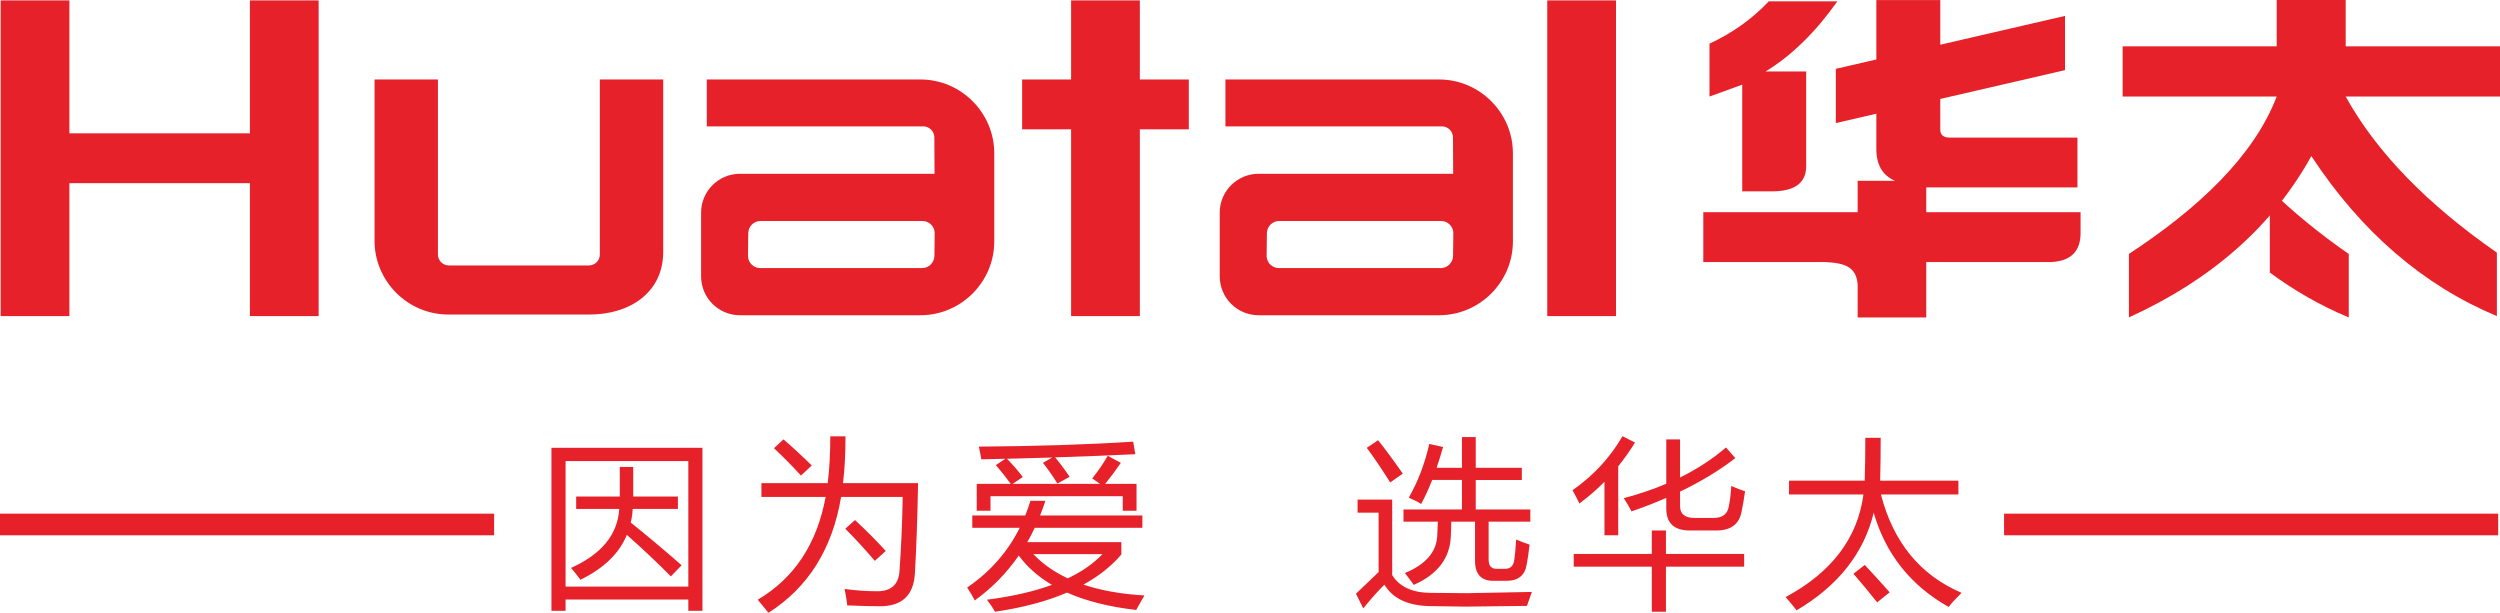 <?xml version="1.0" encoding="UTF-8"?>
<!DOCTYPE svg PUBLIC "-//W3C//DTD SVG 1.1//EN" "http://www.w3.org/Graphics/SVG/1.1/DTD/svg11.dtd">
<!-- Creator: CorelDRAW -->
<svg xmlns="http://www.w3.org/2000/svg" xml:space="preserve" width="440.744mm" height="108.034mm" style="shape-rendering:geometricPrecision; text-rendering:geometricPrecision; image-rendering:optimizeQuality; fill-rule:evenodd; clip-rule:evenodd"
viewBox="0 0 724.891 177.683"
 xmlns:xlink="http://www.w3.org/1999/xlink">
 <defs>
  <style type="text/css">
   <![CDATA[
    .fil1 {fill:#E62129}
    .fil0 {fill:#E62129;fill-rule:nonzero}
   ]]>
  </style>
 </defs>
 <g id="图层_x0020_1">
  <g id="_256311768">
   <g>
    <path id="_256313592" class="fil0" d="M538.638 61.538l0 -9.111 10.841 0c-3.607,-1.538 -5.421,-4.615 -5.421,-9.212l0 -10.245 -11.748 2.714 0 -15.724 11.748 -2.714 0 -17.231 18.538 0 0 12.95 36.167 -8.353 0 15.726 -36.167 8.35 0 8.901c0,1.531 0.907,2.307 2.719,2.307l37.055 0 0 14.444 -43.846 0 0 7.197 44.752 0 0 6.008c0,5.361 -2.854,8.181 -8.584,8.443l-36.168 0 0 16.059 -19.887 0 0 -9.42c-0.309,-5.105 -3.472,-6.378 -9.49,-6.639l-35.262 0 0 -14.452 44.752 0zm-5.884 -61.146c-6.327,8.949 -13.271,15.724 -20.793,20.321l11.748 0 0 27.475c0,4.857 -3.321,7.298 -9.954,7.298l-8.584 0 0 -30.944 -9.489 3.452 0 -15.331c6.635,-3.075 12.364,-7.166 17.187,-12.271l19.887 0z"/>
    <path id="_256313352" class="fil0" d="M660.141 27.994l-44.661 0 0 -14.562 44.661 0 0 -13.432 20.008 0 0 13.432 44.741 0 0 14.562 -44.741 0c9.048,16.361 23.947,31.446 43.834,45.255l0 18.407c-21.392,-8.949 -39.33,-24.411 -53.798,-46.401 -11.149,20.191 -28.779,35.799 -52.891,46.777l0 -18.407c19.887,-13.024 36.209,-28.239 42.846,-45.632z"/>
    <polygon id="_256313712" class="fil0" points="468.567,0.116 468.567,91.657 448.638,91.657 448.638,0.116 "/>
    <path id="_256313088" class="fil0" d="M658.147 54.884c6.603,6.494 14.232,12.748 22.889,18.758l0 18.407c-8.129,-3.401 -15.758,-7.742 -22.889,-13.025l0 -24.14z"/>
    <path id="_256312680" class="fil1" d="M192.301 23.048l0 49.999c0,11.75 -9.64,18.153 -21.39,18.153l-40.92 0c-11.754,0 -21.39,-9.625 -21.39,-21.39l0 -46.762 18.377 0 0 50.763c0,1.726 1.42,3.154 3.154,3.154l40.639 0c1.734,0 3.154,-1.42 3.154,-3.154l0 -50.763 18.377 0z"/>
    <polygon id="_256312464" class="fil1" points="344.701,37.495 296.376,37.495 296.376,23.048 344.701,23.048 "/>
    <polygon id="_256312416" class="fil0" points="330.504,0.116 330.504,91.657 310.575,91.657 310.575,0.116 "/>
    <polygon id="_256312272" class="fil0" points="92.392,0.116 92.392,91.657 72.463,91.657 72.463,0.116 "/>
    <polygon id="_256312440" class="fil0" points="20.123,0.116 20.123,91.657 0.194,91.657 0.194,0.116 "/>
    <polygon id="_256312752" class="fil1" points="79.38,53.11 12.033,53.11 12.033,38.663 79.38,38.663 "/>
    <path id="_256312584" class="fil1" d="M270.975 50.388l-0.057 -10.592c-0.008,-1.703 -1.472,-3.154 -3.154,-3.154l-62.823 0 0 -13.595 61.963 0c11.754,0 21.39,9.65 21.39,21.39l0 25.578c0,11.747 -9.632,21.39 -21.39,21.39l-22.692 0 -9.767 0 -19.921 0c-6.174,0 -11.236,-5.057 -11.236,-11.236l0 -18.543c0,-6.179 5.056,-11.236 11.236,-11.236 18.818,0 37.63,-0.003 56.45,-0.003zm-50.456 13.683l46.941 0c1.958,0 3.581,1.613 3.559,3.559l-0.076 6.547c-0.021,1.946 -1.613,3.559 -3.559,3.559l-46.941 0c-1.946,0 -3.582,-1.602 -3.559,-3.559l0.076 -6.547c0.023,-1.958 1.601,-3.559 3.559,-3.559z"/>
    <path id="_256312824" class="fil1" d="M421.358 50.388l-0.057 -10.592c-0.009,-1.703 -1.472,-3.154 -3.154,-3.154l-62.823 0 0 -13.595 61.963 0c11.754,0 21.39,9.65 21.39,21.39l0 25.578c0,11.747 -9.632,21.39 -21.39,21.39l-22.692 0 -9.767 0 -19.921 0c-6.174,0 -11.236,-5.057 -11.236,-11.236l0 -18.543c0,-6.179 5.056,-11.236 11.236,-11.236 18.818,0 37.63,-0.003 56.45,-0.003zm-50.456 13.683l46.941 0c1.958,0 3.581,1.613 3.559,3.559l-0.076 6.547c-0.021,1.946 -1.613,3.559 -3.559,3.559l-46.941 0c-1.946,0 -3.582,-1.602 -3.559,-3.559l0.076 -6.547c0.023,-1.958 1.602,-3.559 3.559,-3.559z"/>
   </g>
   <g>
    <path id="_256312896" class="fil0" d="M159.894 129.85l43.786 0 0 47.264 -4.099 0 0 -3.277 -35.588 0 0 3.277 -4.099 0 0 -47.264zm39.687 3.837l-35.588 0 0 36.41 35.588 0 0 -36.41zm-32.512 10.295l12.646 0 0 -8.6 3.889 0 0 8.6 12.961 0 0 3.583 -13.11 0c-0.07,1.372 -0.262,2.683 -0.568,3.95 4.781,3.819 9.692,7.953 14.753,12.384l-3.129 3.234c-3.924,-3.994 -8.172,-8.006 -12.751,-12.035 -2.22,5.392 -6.703,9.727 -13.468,13.005 -0.918,-1.267 -1.827,-2.403 -2.709,-3.435 8.871,-3.994 13.529,-9.692 13.975,-17.104l-12.489 0 0 -3.583zm53.712 -3.889l19.227 0c0.498,-4.186 0.743,-8.705 0.743,-13.573l4.405 0c0,5.069 -0.236,9.596 -0.717,13.573l21.762 0c-0.201,10.549 -0.507,19.253 -0.918,26.114 -0.341,6.389 -3.723,9.579 -10.138,9.579 -2.666,0 -5.821,-0.087 -9.474,-0.253 -0.14,-1.337 -0.393,-2.919 -0.769,-4.763 3.207,0.437 6.363,0.664 9.474,0.664 4.09,0 6.249,-2.019 6.45,-6.048 0.481,-6.686 0.787,-13.791 0.918,-21.299l-17.864 0c-2.517,15.059 -9.526,26.254 -21.054,33.595 -0.953,-1.197 -1.993,-2.465 -3.12,-3.793 10.619,-6.266 17.182,-16.195 19.691,-29.802l-18.616 0 0 -3.994zm24.323 13.214l2.814 -2.517c3.277,3.042 6.249,6.03 8.914,8.967l-3.173 2.867c-2.631,-3.103 -5.48,-6.214 -8.556,-9.316zm-20.687 -23.353l2.762 -2.561c2.84,2.456 5.567,4.982 8.198,7.577l-3.129 2.919c-2.526,-2.762 -5.13,-5.41 -7.831,-7.936zm57.505 19.507l15.364 0c0.542,-1.363 1.04,-2.779 1.486,-4.247l4.352 0c-0.481,1.451 -0.987,2.867 -1.538,4.247l29.654 0 0 3.583 -31.218 0c-0.664,1.433 -1.381,2.823 -2.15,4.151l27.268 0 0 3.583c-2.902,3.4 -6.572,6.31 -11.003,8.731 5.087,1.704 10.986,2.762 17.715,3.146 -0.918,1.538 -1.722,2.937 -2.403,4.204 -7.822,-0.891 -14.508,-2.57 -20.049,-5.043 -5.873,2.526 -12.83,4.379 -20.87,5.558 -0.647,-1.127 -1.433,-2.29 -2.36,-3.487 7.271,-0.935 13.555,-2.369 18.851,-4.3 -3.95,-2.325 -7.158,-5.156 -9.631,-8.504 -3.461,5.034 -7.717,9.378 -12.751,13.013 -0.647,-1.267 -1.381,-2.517 -2.202,-3.741 6.695,-4.58 11.772,-10.348 15.233,-17.313l-13.748 0 0 -3.583zm20.486 -15.259l2.683 -1.538c-4.178,0.122 -8.547,0.245 -13.109,0.358 1.573,1.591 3.103,3.347 4.588,5.279l-2.945 1.993 25.345 0 -2.272 -1.582c1.634,-2.019 3.138,-4.204 4.501,-6.555l3.793 2.045c-1.468,2.15 -2.98,4.186 -4.536,6.092l9.089 0 0 7.787 -3.994 0 0 -4.204 -38.35 0 0 4.204 -3.994 0 0 -7.787 9.858 0c-1.355,-1.879 -2.797,-3.688 -4.335,-5.427l2.77 -1.844c-2.272,0.052 -4.597,0.105 -6.966,0.157 -0.175,-1.092 -0.411,-2.325 -0.717,-3.688 16.387,-0.105 31.305,-0.577 44.756,-1.433l0.612 3.636c-6.983,0.341 -14.726,0.647 -23.248,0.918 1.538,1.862 2.936,3.741 4.204,5.637l-3.54 1.949c-1.398,-2.255 -2.797,-4.256 -4.195,-5.995zm17.252 26.473l-20.04 0c2.709,2.84 6.039,5.174 9.981,7.018 4.116,-1.949 7.473,-4.282 10.059,-7.018zm87.288 -12.952l16.955 0 0 -8.556 -8.626 0c-1.031,2.596 -2.097,4.92 -3.207,6.966 -0.883,-0.577 -2.08,-1.189 -3.583,-1.844 2.666,-4.676 4.649,-9.867 5.943,-15.565l3.994 0.874c-0.594,2.133 -1.223,4.143 -1.87,6.039l7.35 0 0 -8.906 3.994 0 0 8.906 13.363 0 0 3.531 -13.363 0 0 8.556 15.828 0 0 3.531 -12.087 0 0 10.96c0,1.809 0.752,2.718 2.255,2.718l2.456 0c1.564,0 2.473,-0.822 2.709,-2.465 0.21,-1.328 0.393,-3.339 0.568,-6.039 1.058,0.481 2.351,0.97 3.889,1.486 -0.271,2.351 -0.559,4.335 -0.874,5.943 -0.542,3.033 -2.491,4.554 -5.829,4.554l-3.793 0c-3.548,0 -5.323,-1.931 -5.323,-5.786l0 -11.37 -6.896 0c-0.018,1.556 -0.052,2.936 -0.122,4.151 -0.21,6.38 -3.793,11.108 -10.759,14.184 -0.682,-0.988 -1.529,-2.133 -2.561,-3.435 6.013,-2.491 9.133,-6.074 9.378,-10.75 0.061,-1.023 0.122,-2.412 0.175,-4.151l-9.963 0 0 -3.531zm7.682 24.174l10.706 0.096 18.843 -0.358c-0.376,1.127 -0.848,2.473 -1.433,4.046l-17.846 0.21 -10.724 -0.157c-6.144,-0.201 -10.4,-2.272 -12.751,-6.196 -1.398,1.294 -3.452,3.583 -6.144,6.861l-2.106 -4.248c3.024,-2.919 5.209,-5.008 6.555,-6.275l0 -17.235 -6.091 0 0 -3.784 10.033 0 0 21.893c2.106,3.356 5.76,5.078 10.96,5.148zm-15.05 -44.249c1.739,2.115 4.125,5.34 7.167,9.675l-3.636 2.561c-2.762,-4.335 -5.034,-7.673 -6.808,-10.033l3.277 -2.202zm71.227 16.798c4.405,-1.162 8.521,-2.552 12.341,-4.178l0 -12.873 3.994 0 0 11.056c5.008,-2.473 9.439,-5.375 13.319,-8.705l2.709 3.076c-4.571,3.548 -9.92,6.791 -16.029,9.727l0 4.204c0,2.281 1.416,3.426 4.256,3.426l5.427 0c2.596,0 4.073,-1.11 4.449,-3.33 0.376,-1.905 0.621,-3.889 0.717,-5.934 1.678,0.717 3.006,1.224 4.003,1.529 -0.315,2.22 -0.638,4.134 -0.979,5.742 -0.647,3.749 -3.085,5.628 -7.324,5.628l-7.726 0c-4.545,0 -6.817,-2.115 -6.817,-6.345l0 -3.103c-3.173,1.381 -6.537,2.692 -10.086,3.915 -0.612,-1.259 -1.363,-2.543 -2.255,-3.837zm-14.491 16.177l22.636 0 0 -6.808 4.099 0 0 6.808 22.68 0 0 3.688 -22.68 0 0 13.066 -4.099 0 0 -13.066 -22.636 0 0 -3.688zm-0.358 -18.484c6.074,-4.23 10.907,-9.457 14.491,-15.67l3.636 1.844c-1.503,2.43 -3.12,4.719 -4.868,6.887l0 19.997 -3.994 0 0 -15.513c-2.246,2.29 -4.676,4.387 -7.271,6.301 -0.612,-1.302 -1.276,-2.578 -1.993,-3.845zm61.805 30.982c13.354,-7.184 20.87,-17.104 22.557,-29.75l-21.578 0 0 -3.994 21.937 0c0.122,-3.417 0.184,-7.56 0.184,-12.445l4.457 0c0,4.352 -0.052,8.504 -0.157,12.445l22.688 0 0 3.994 -22.461 0c3.575,13.861 11.362,23.37 23.379,28.526 -1.634,1.599 -2.884,2.963 -3.741,4.09 -11.021,-6.214 -18.266,-15.321 -21.736,-27.32 -2.849,11.746 -10.304,21.176 -22.356,28.299 -0.682,-0.892 -1.739,-2.168 -3.172,-3.845zm19.664 -6.756l3.277 -2.561c2.456,2.631 4.868,5.27 7.219,7.936l-3.636 2.919c-2.115,-2.701 -4.405,-5.462 -6.861,-8.294z"/>
    <path id="_256312536" class="fil1" d="M-0 148.939l143.269 0 0 6.272 -143.269 0 0 -6.272zm581.095 0l143.269 0 0 6.272 -143.269 0 0 -6.272z"/>
   </g>
  </g>
 </g>
</svg>
